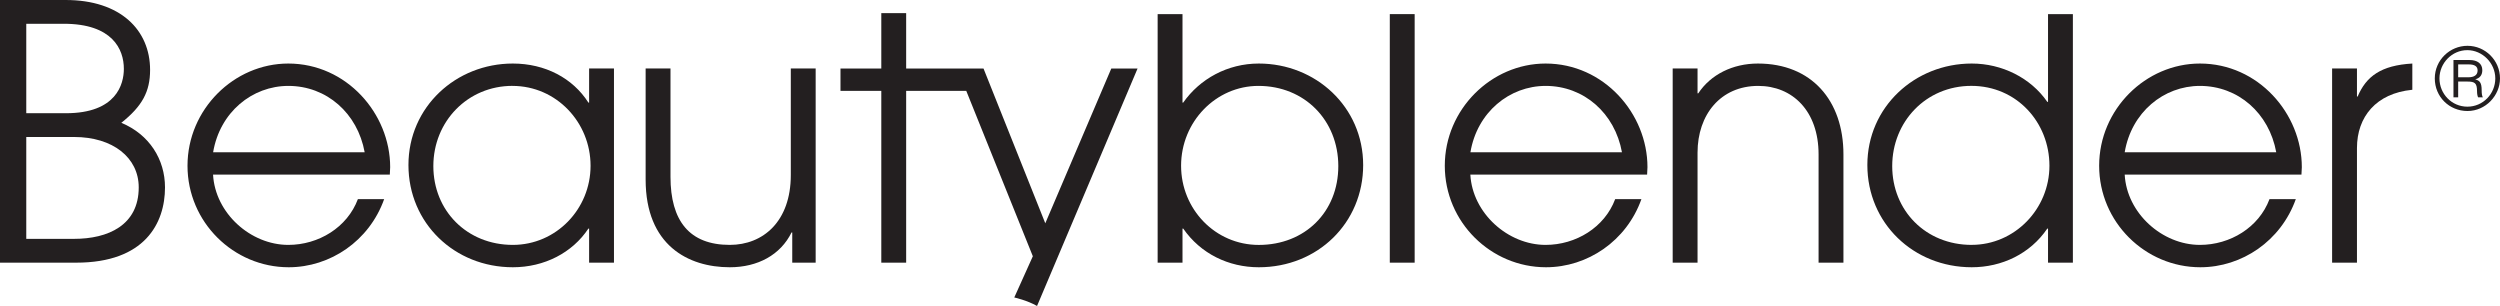 <?xml version="1.0" encoding="UTF-8"?>
<svg id="Layer_2" data-name="Layer 2" xmlns="http://www.w3.org/2000/svg" viewBox="0 0 690.91 84.55">
  <defs>
    <style>
      .cls-1 {
        fill: #231f20;
        stroke-width: 0px;
      }
    </style>
  </defs>
  <g id="Layer_1-2" data-name="Layer 1">
    <g>
      <g>
        <path class="cls-1" d="M7.26,66.01v-28.15h13.23c10.69,0,17.85,5.69,17.85,13.93,0,10.5-8.53,14.22-17.85,14.22H7.26ZM7.26,6.57h10.39c13.44,0,16.58,7.06,16.58,12.46,0,4.22-2.06,12.26-15.99,12.26H7.26V6.57ZM45.6,51.79c0-7.75-4.32-14.62-12.07-17.85,5.79-4.61,7.95-8.63,7.95-14.62C41.48,8.34,33.34,0,18.14,0H0v72.59h21.08c18.93,0,24.52-10.89,24.52-20.8"/>
        <path class="cls-1" d="M79.69,23.74c10.59,0,19.13,7.55,21.09,18.34h-41.88c1.86-11.08,10.79-18.34,20.8-18.34M79.78,73.86c11.48,0,22.27-7.26,26.39-18.83h-7.26c-2.94,7.85-10.89,12.65-19.23,12.65-10.4,0-20.21-8.73-20.8-19.42h48.85c0-.69.1-1.37.1-2.06,0-14.81-12.07-28.64-28.15-28.64-15.01,0-27.86,12.65-27.86,28.25s12.75,28.05,27.96,28.05"/>
        <path class="cls-1" d="M141.63,23.74c12.16,0,21.58,10.1,21.58,22.07s-9.51,21.87-21.48,21.87c-12.65,0-21.97-9.42-21.97-21.78s9.51-22.17,21.87-22.17M141.72,73.86c8.73,0,16.48-4.02,20.89-10.69h.2v9.42h6.87V18.93h-6.87v9.42h-.2c-4.32-6.77-11.97-10.79-20.89-10.79-15.69,0-28.84,11.97-28.84,28.05s12.75,28.25,28.84,28.25"/>
        <path class="cls-1" d="M201.68,73.86c7.75,0,14.03-3.43,17.07-9.61h.2v8.34h6.47V18.93h-6.87v29.43c0,12.85-7.65,19.32-16.87,19.32-11.18,0-16.38-6.67-16.38-18.83v-29.92h-6.87v30.7c0,18.15,11.77,24.23,23.25,24.23"/>
        <path class="cls-1" d="M243.56,72.59h6.87V25.11h16.61l18.4,45.71-5.13,11.39s3.51.76,6.29,2.35l27.78-65.62h-7.26l-18.24,42.77-17.07-42.77h-21.38V3.63h-6.87v15.3h-11.28v6.18h11.28v47.48Z"/>
      </g>
      <g>
        <g>
          <path class="cls-1" d="M326.41,45.81c0-12.16,9.61-22.07,21.38-22.07,12.75,0,22.07,9.52,22.07,22.17s-9.22,21.78-21.97,21.78c-12.07,0-21.48-9.91-21.48-21.87M376.73,45.61c0-16.09-13.14-28.05-28.84-28.05-8.63,0-16.28,4.22-20.89,10.79h-.2V3.9h-6.87v68.69h6.87v-9.42h.2c4.81,6.96,12.56,10.69,20.89,10.69,16.28,0,28.84-12.26,28.84-28.25"/>
          <rect class="cls-1" x="384.09" y="3.9" width="6.87" height="68.69"/>
          <path class="cls-1" d="M427.16,23.74c10.59,0,19.13,7.55,21.09,18.34h-41.88c1.86-11.08,10.79-18.34,20.8-18.34M446.38,55.03c-2.94,7.85-10.89,12.65-19.23,12.65-10.4,0-20.21-8.73-20.8-19.42h48.85c0-.69.1-1.37.1-2.06,0-14.81-12.06-28.64-28.15-28.64-15.01,0-27.86,12.65-27.86,28.25s12.75,28.05,27.96,28.05c11.48,0,22.27-7.26,26.38-18.83h-7.26Z"/>
          <path class="cls-1" d="M509.46,72.59v-29.92c0-14.91-8.83-25.11-23.64-25.11-6.96,0-13.05,3.04-16.48,8.24h-.2v-6.87h-6.87v53.66h6.87v-30.41c0-10.5,6.38-18.44,16.77-18.44,9.42,0,16.68,6.87,16.68,18.93v29.92h6.87Z"/>
          <path class="cls-1" d="M544.91,67.68c-12.75,0-21.97-9.52-21.97-21.78s9.32-22.17,21.87-22.17,21.58,10.1,21.58,22.07-9.61,21.87-21.48,21.87M566,63.17v9.42h6.87V3.9h-6.87v24.25h-.2c-4.61-6.67-12.56-10.59-20.89-10.59-15.69,0-28.84,11.97-28.84,28.05s12.75,28.25,28.84,28.25c8.34,0,16.18-3.73,20.89-10.69h.2Z"/>
          <path class="cls-1" d="M607.98,23.74c10.59,0,19.13,7.55,21.09,18.34h-41.88c1.86-11.08,10.79-18.34,20.79-18.34M634.47,55.03h-7.26c-2.94,7.85-10.89,12.65-19.23,12.65-10.4,0-20.21-8.73-20.79-19.42h48.85c0-.69.1-1.37.1-2.06,0-14.81-12.06-28.64-28.15-28.64-15.01,0-27.86,12.65-27.86,28.25s12.75,28.05,27.96,28.05c11.48,0,22.27-7.26,26.39-18.83"/>
          <path class="cls-1" d="M651.58,26.68h-.2v-7.75h-6.87v53.66h6.87v-31.68c0-8.63,5.3-15.1,15.2-16.09h.1v-7.26c-8.63.49-12.75,3.53-15.11,9.12"/>
        </g>
        <path class="cls-1" d="M682.16,21.36h-2.81v-3.56h2.92c1.63,0,2.45.54,2.45,1.67,0,1.3-.99,1.89-2.57,1.89M684.11,21.95v-.05c1.27-.31,1.91-1.2,1.91-2.5,0-1.86-1.42-2.81-3.47-2.81h-4.5v10.31h1.3v-4.36h2.57c2.03,0,2.64.45,2.64,2.64,0,.71.12,1.44.31,1.72h1.3c-.21-.35-.33-.94-.33-2.01,0-1.98-.5-2.59-1.72-2.95"/>
        <path class="cls-1" d="M681.89,29.48c-4.32,0-7.71-3.54-7.71-7.81s3.49-7.81,7.69-7.81,7.74,3.59,7.74,7.81-3.35,7.81-7.71,7.81M681.92,12.66c-4.84,0-9.03,3.92-9.03,9.01s4.01,9.01,9.03,9.01,8.99-4.27,8.99-9.01c0-4.98-4.06-9.01-8.99-9.01"/>
      </g>
    </g>
  </g>
</svg>
